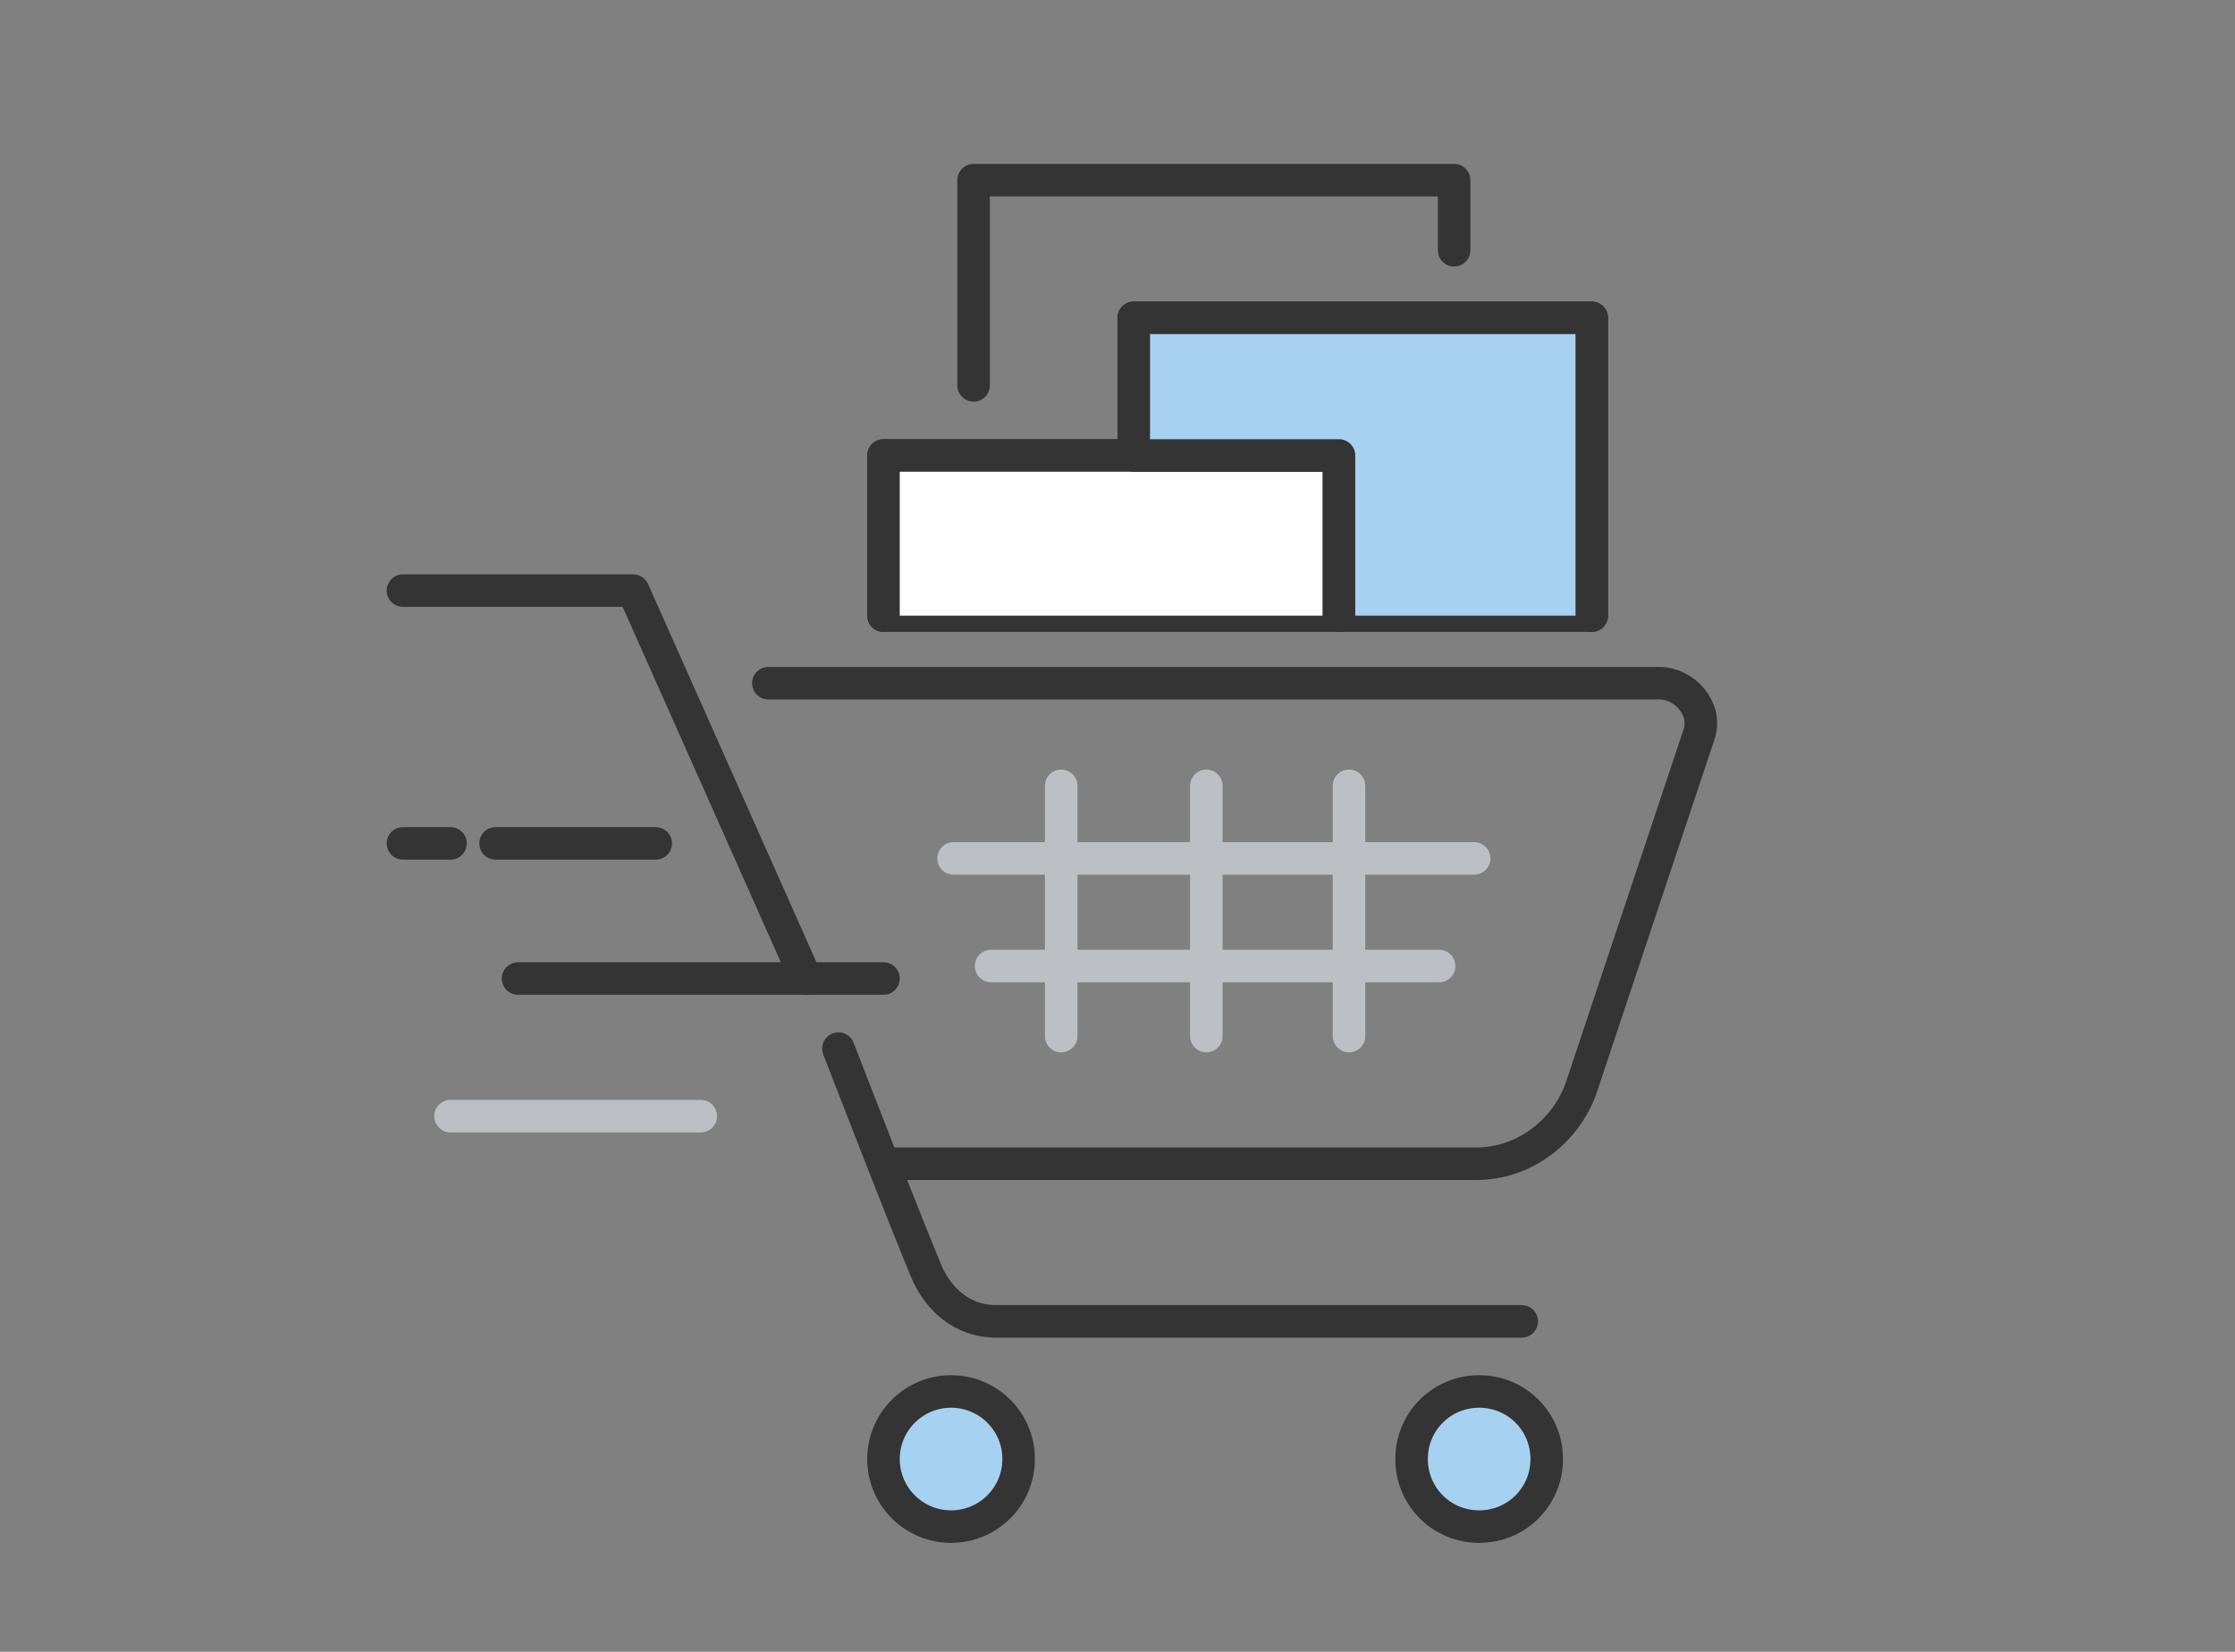<svg version="1.1" id="Capa_1" xmlns="http://www.w3.org/2000/svg" xmlns:xlink="http://www.w3.org/1999/xlink" x="0px" y="0px" viewBox="0 0 89.3 66" style="enable-background:new 0 0 89.3 66;" xml:space="preserve">
<rect x="0" y="0" width="89.3" height="66" fill="#808080" stroke="none"/>
<style type="text/css">
	.st0{fill:none;stroke:#343434;stroke-width:1.3;stroke-linecap:round;stroke-linejoin:round;stroke-miterlimit:10;}
	.st1{fill:#FFFFFF;stroke:#343434;stroke-width:1.3;stroke-linecap:round;stroke-linejoin:round;stroke-miterlimit:10;}
	.st2{fill:#A7D1F1;stroke:#343434;stroke-width:1.3;stroke-linecap:round;stroke-linejoin:round;stroke-miterlimit:10;}
	.st3{fill:none;stroke:#BCC0C4;stroke-width:1.3;stroke-linecap:round;stroke-linejoin:round;stroke-miterlimit:10;}
</style>
<g>
	<g>
		<rect x="35.3" y="18.2" class="st0" width="18.2" height="6.4"></rect>
		<polygon class="st0" points="45.3,12.7 45.3,18.2 53.5,18.2 53.5,24.6 63.6,24.6 63.6,12.7"></polygon>
		<polyline class="st0" points="58.1,10 58.1,7.2 38.9,7.2 38.9,15.4"></polyline>
		<polyline class="st1" points="53.5,24.6 53.5,18.2 35.3,18.2 35.3,24.6"></polyline>
		<polyline class="st2" points="63.6,24.6 63.6,12.7 45.3,12.7 45.3,18.2 53.5,18.2 53.5,24.6"></polyline>
	</g>
	<line class="st0" x1="26.2" y1="33.7" x2="19.8" y2="33.7"></line>
	<line class="st0" x1="18" y1="33.7" x2="16.1" y2="33.7"></line>
	<polyline class="st0" points="32.2,39.1 25.3,23.6 16.1,23.6"></polyline>
	<path class="st0" d="M30.7,27.3h35.6c1,0,1.9,1,1.6,2l-4.7,14.1c-0.6,1.8-2.3,3.1-4.2,3.1H35.3"></path>
	<line class="st0" x1="35.3" y1="39.1" x2="20.7" y2="39.1"></line>
	<line class="st3" x1="28" y1="44.6" x2="18" y2="44.6"></line>
	<g>
		<line class="st3" x1="42.4" y1="31.4" x2="42.4" y2="41.4"></line>
		<line class="st3" x1="48.2" y1="31.4" x2="48.2" y2="41.4"></line>
		<line class="st3" x1="53.9" y1="31.4" x2="53.9" y2="41.4"></line>
		<line class="st3" x1="57.5" y1="38.6" x2="39.6" y2="38.6"></line>
		<line class="st3" x1="58.9" y1="34.3" x2="38.1" y2="34.3"></line>
	</g>
	<path class="st0" d="M33.5,41.9c0,0,2.9,7.5,3.6,9.1c0.6,1.2,1.6,1.8,2.7,1.8h21"></path>
	<circle class="st2" cx="38" cy="58.3" r="2.7"></circle>
	<path class="st2" d="M61.8,58.3c0,1.5-1.2,2.7-2.7,2.7c-1.5,0-2.7-1.2-2.7-2.7s1.2-2.7,2.7-2.7C60.6,55.6,61.8,56.8,61.8,58.3z"></path>
</g>
</svg>
